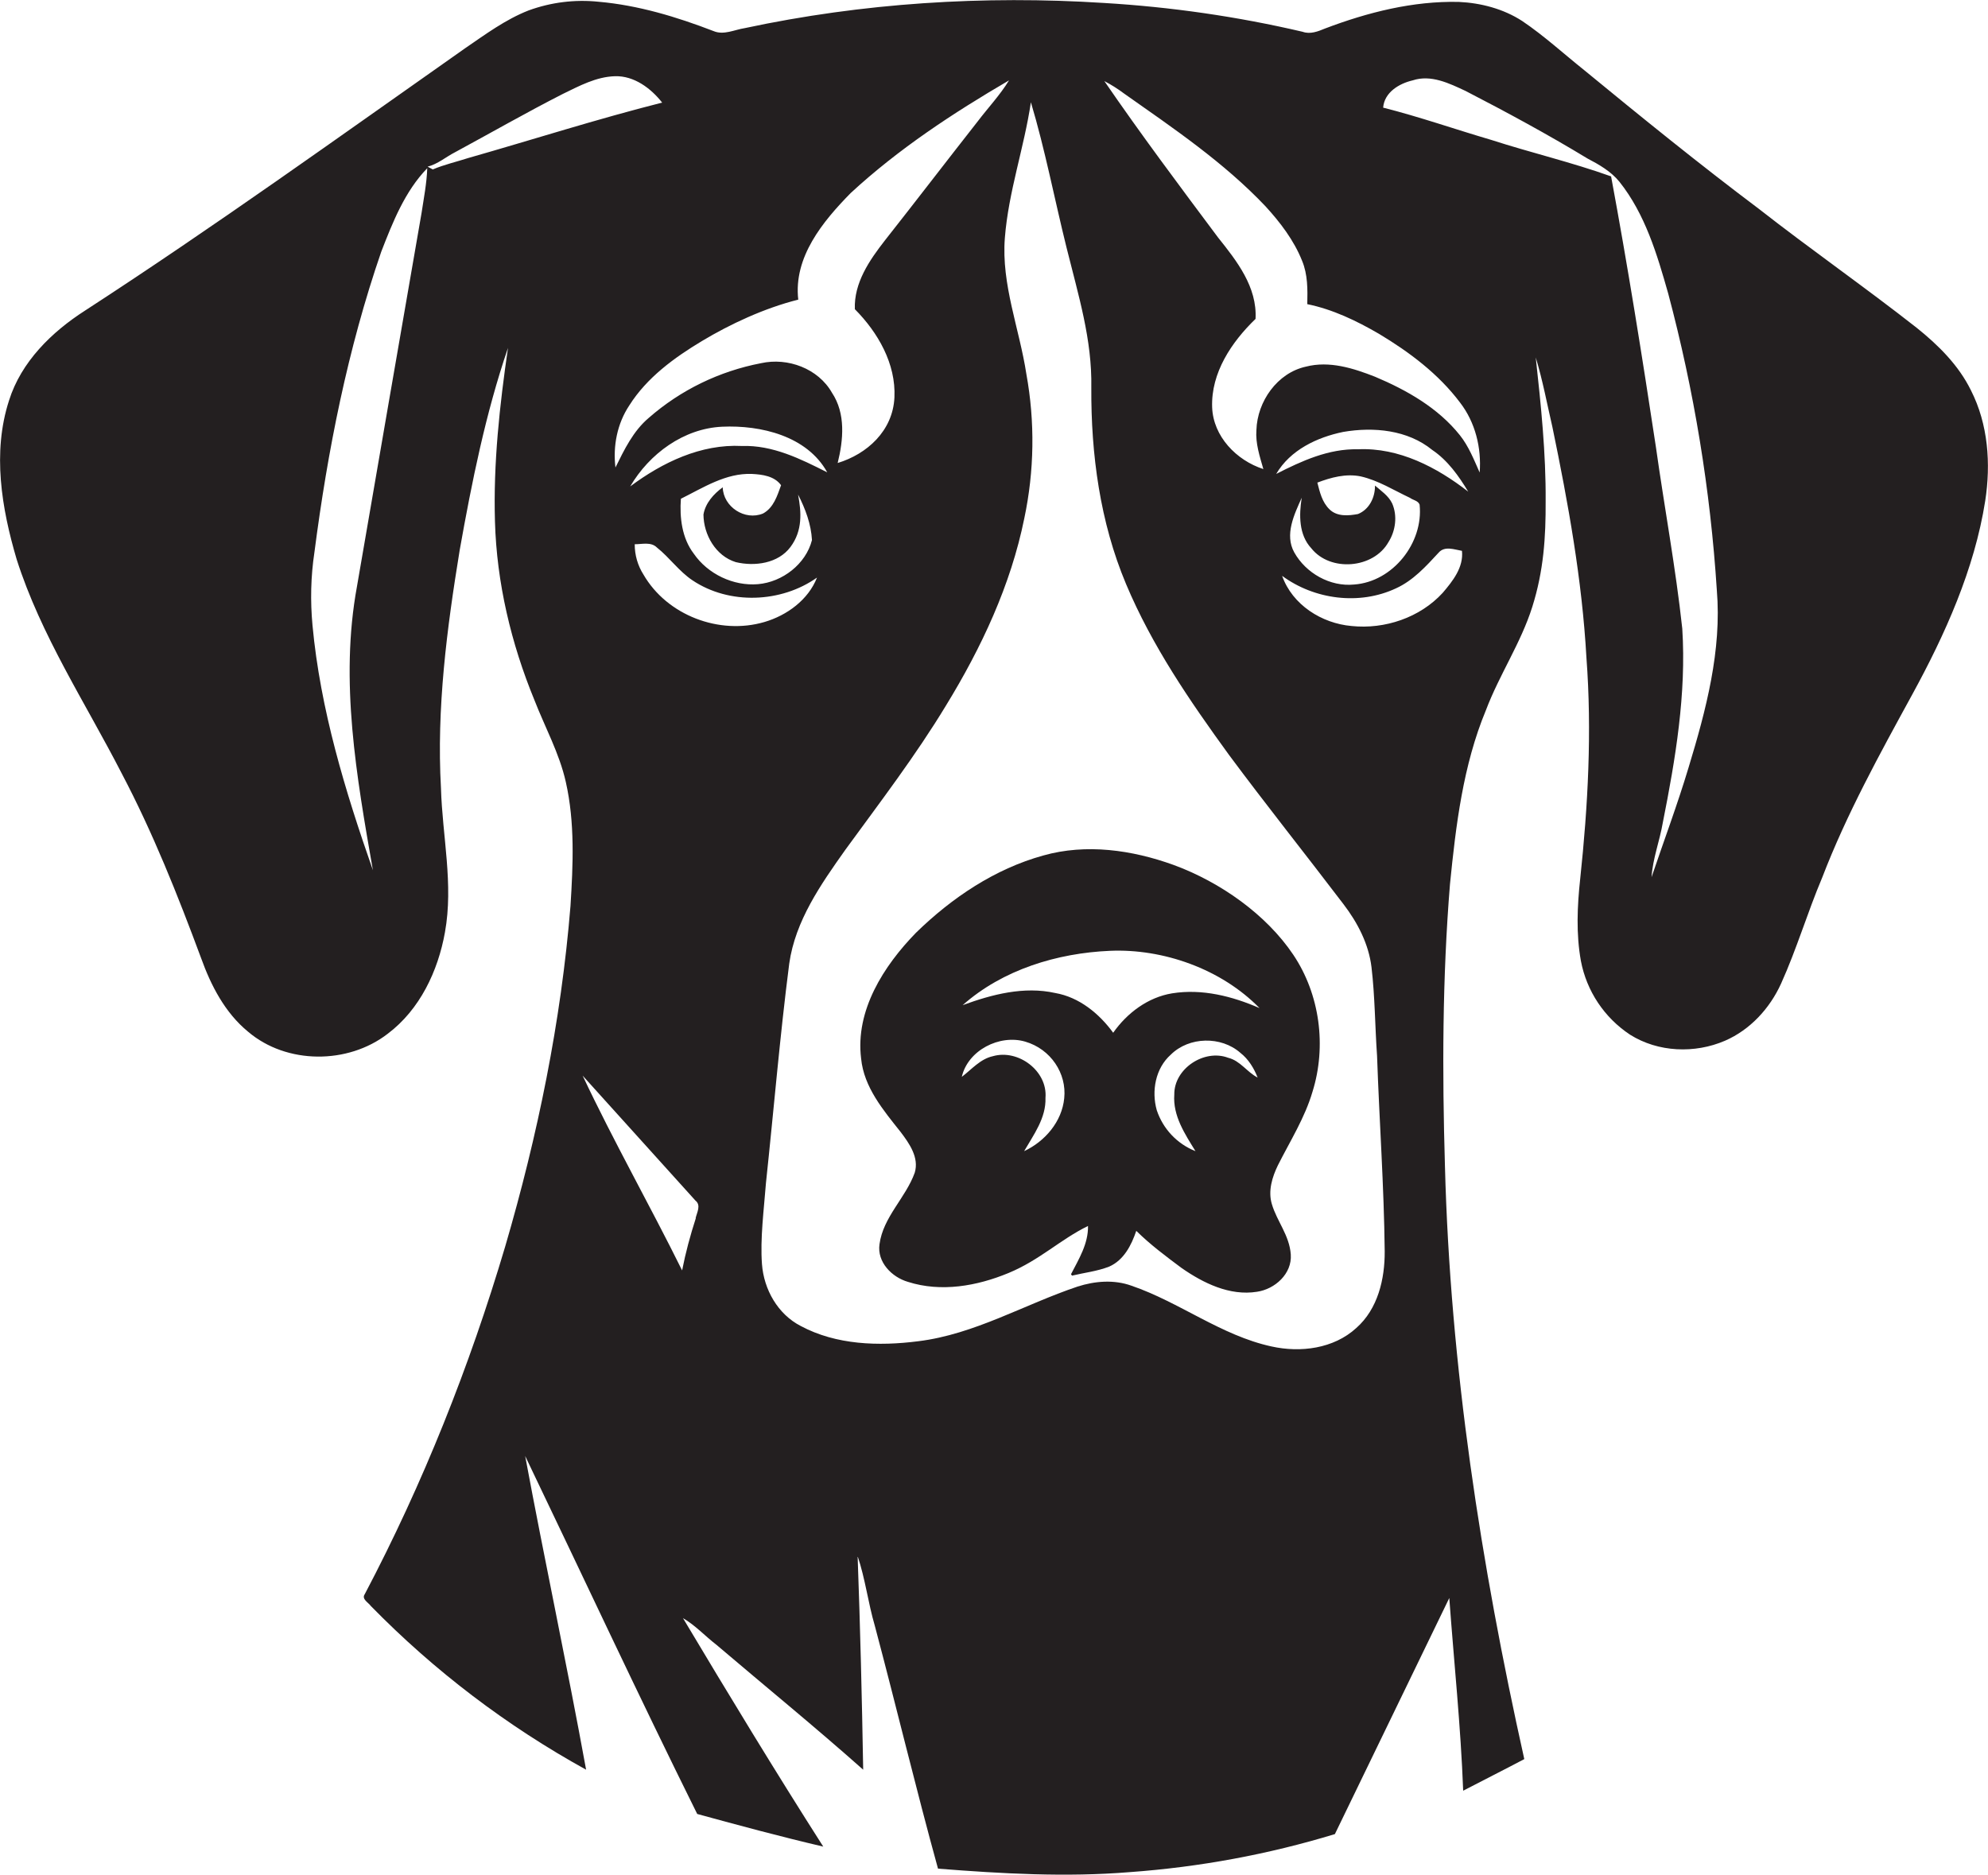 <?xml version="1.0" encoding="utf-8"?>
<!-- Generator: Adobe Illustrator 19.2.0, SVG Export Plug-In . SVG Version: 6.00 Build 0)  -->
<svg version="1.1" id="Layer_1" xmlns="http://www.w3.org/2000/svg" xmlns:xlink="http://www.w3.org/1999/xlink" x="0px" y="0px"
	 viewBox="0 0 1145.1 1080" style="enable-background:new 0 0 1145.1 1080;" xml:space="preserve">
<style type="text/css">
	.st0{fill:#231F20;}
</style>
<title>bise-eise_Dog_flat_black_logo_White_background_9bceb12d-5d43-49a0-b660-663fc167708a</title>
<path class="st0" d="M675.9,498.2c-23.8-8.6-50.3-12.4-75-5.4c-27.9,7.7-52.7,24.4-73.3,44.5c-18.6,19.1-35,44.7-31.6,72.4
	c1.6,16.6,12.8,29.8,22.8,42.4c5,6.6,10.7,14.7,8.1,23.4c-5.2,14.5-18.2,25.5-20.3,41.2c-1.5,10.3,7.1,19,16.4,21.7
	c19.1,6.1,39.8,2.4,57.9-5.1s29.8-19.3,45.8-27.1c0.2,10.2-5.3,19.1-9.8,27.8l0.6,0.8c7.1-1.7,14.5-2.5,21.4-5.2
	c8.4-3.7,12.8-12.3,15.6-20.6c8,7.9,17.1,14.7,26.1,21.4c12.5,8.7,27.7,16.2,43.4,13.7c10.4-1.5,20.3-10.4,19.5-21.5
	s-8-19.1-10.9-29c-2.3-7.6,0.2-15.6,3.5-22.4c7-13.9,15.5-27.3,19.9-42.3c8.2-26.2,4.3-56.1-11.1-79S703.2,508.2,675.9,498.2z
	 M613,632.6c-1.3,13.5-11.1,24.9-23.1,30.5c5.5-9.5,12.7-19.1,12.3-30.7c1.3-15.5-15.7-28.2-30.3-24c-7.3,1.6-12.2,7.6-17.9,11.9
	c3.5-15.3,21.7-24.6,36.5-20.3S614.5,618.4,613,632.6z M707.4,609.3c-13.8-5.2-31.2,6.3-31,21.2c-0.9,12.2,6.1,22.7,12.2,32.6
	c-10.6-4.2-18.7-12.8-22.3-23.6c-3.1-11-0.8-24.1,8.1-32c10.5-10.4,29-10.8,40.1-1c4.6,3.6,7.8,8.8,9.9,14.2
	C718.3,617.6,714.4,611,707.4,609.3L707.4,609.3z M675.1,572.2c-13.9,2.3-25.9,11.3-33.9,22.7c-8.1-11.1-19.6-20.5-33.4-22.9
	c-18-4-36.4,0.8-53.3,7c23.1-20.5,54.5-30,84.9-31.3s63.9,10.3,86.1,33C709.9,573.9,692.5,569.4,675.1,572.2L675.1,572.2z"/>
<path class="st0" d="M1135.3,224.9c-7.1-14.5-18.8-26.1-31.3-36.1c-29.8-23.4-61-45.1-90.9-68.5c-34.2-25.7-67.5-52.7-100.6-79.9
	c-11.9-9.5-23.1-19.8-35.7-28.3c-10.8-7-23.7-10.4-36.5-11c-26.4-0.6-52.5,6-77,15.3c-4.1,1.7-8.6,3.5-13,1.9
	C712.7,9.5,674.4,4,635.8,1.7c-69.1-4.4-139,0-206.8,14.5c-5.9,0.9-12.1,4.2-18,1.7C389.7,9.7,367.6,3,344.7,1
	c-13.6-1.4-27.3,0.3-40.2,5c-13.3,5.2-24.9,13.8-36.6,21.8C195.4,78.8,123.4,130.6,49,178.9c-19.2,12.3-36.8,29.5-43.8,51.8
	c-9.7,29.9-4.3,62.1,4.4,91.5c14,43.9,39.6,82.6,60.5,123.3c18,34.2,32.3,70.2,45.7,106.3c5.7,15.9,13.8,31.6,27.1,42.5
	c22.2,18.9,57.5,18.9,80.4,1.2c18.5-13.9,29-36.1,33-58.5c5-27.6-1.5-55.3-2.3-83c-2.6-46,3.4-91.9,10.8-137.2
	c7-39.3,14.9-78.6,27.8-116.4c-4.8,33.1-8.5,66.5-7.5,100c1,35.3,9.3,70.2,22.7,102.8c6.1,15.7,14.4,30.7,18.1,47.2
	c5.3,23.4,4.2,47.7,2.7,71.5c-5.4,66.5-18.9,132.2-37.6,196.1c-20.5,69.1-47.3,136.5-80.9,200.3c-2,2.8,2.1,4.8,3.5,6.8
	c36.5,37.3,78.3,69.1,124,94.3c-11-60.4-23.9-120.4-35.1-180.7c33,68.7,65.2,137.9,99.1,206.2c24.1,6.6,48.2,13.1,72.6,18.8
	c-27.7-43.4-54.4-87.4-80.8-131.6c7.1,4.1,12.7,10.3,19.2,15.3c28.2,24,56.9,47.4,84.6,72c-0.7-41-1.7-82-3.2-123
	c4.4,13,6,26.8,9.9,40.1c12.4,46.6,23.6,93.5,36.4,139.9c36.8,2.9,73.7,5,110.5,2c40.1-2.9,79.7-10.2,118.1-21.9l65.9-136
	c2.7,37,6.6,73.9,8,111c11.7-6.1,23.5-12,35.2-18.2c-25-112.2-42.7-226.5-45.7-341.6c-1.6-54.2-1.5-108.4,2.9-162.4
	c3.4-33.9,7.5-68.4,20.7-100.2c7.7-20.4,20.1-38.6,26.7-59.5s7.8-40.3,7.7-60.8c0.2-27.8-2.7-55.4-5.7-82.9
	c4,13.2,6.5,26.7,9.6,40.1c9.1,43.9,17.1,88.1,19.6,132.9c3.2,42.4,0.9,85.1-3.6,127.4c-1.7,15.7-2.4,31.6,0.4,47.2
	c3.3,17.4,13.5,32.7,28.3,42.5c16.2,10.2,37.3,11,54.7,3.5c14.5-6.3,25.8-18.6,32.3-32.9c9-19.9,15.2-41,23.7-61.1
	c14.1-36.7,33.1-71.1,51.9-105.5s35.8-72,42-111.5C1146.8,267.1,1145.2,244.4,1135.3,224.9z M459.8,172.6
	c-2.8-24.5,14.1-45,30.2-61.4c27.5-25.4,59-46.1,91.2-64.9c-5.2,8.5-12.1,15.8-18.1,23.7c-17.9,22.8-35.5,45.8-53.4,68.5
	c-8.9,11.4-17.9,24.5-17.3,39.6c13.3,13.4,23.7,31.4,22.8,50.8s-15.9,32.7-32.7,37.8c3.3-13.3,4.7-28.5-3.3-40.5
	c-7.9-13.9-25.4-20.4-40.8-17c-24,4.6-46.3,15.4-64.7,31.5c-9,7.6-14.1,18.3-19.2,28.6c-1.5-12.4,1-25.3,8-35.8
	c10.1-16,25.9-27.5,41.9-37.1S440.2,177.5,459.8,172.6z M423.8,323.8c10.9,2.6,24.4,0.8,31.5-8.7s6.3-20.1,4.4-30.2
	c4.2,8.2,7.5,17,8,26.2c-3.5,13.8-17,24.2-31.1,25.4s-28.9-5.8-37-17.6c-6.8-8.9-8.2-20.8-7.4-31.6c12.9-6.4,25.9-14.9,40.9-14.3
	c6,0.3,13,1.2,16.8,6.5c-2.2,6.1-4.3,13-10.4,16.3c-10.4,4.3-22.9-3.8-23.2-15.1c-5.2,3.8-10,9.1-11.1,15.7
	C405.3,308,412.2,320.2,423.8,323.8z M427.3,256.9c-23.6-1.2-45.8,9.5-64.3,23.3c11-18.8,30.8-33.4,53-34.4s48.9,5.3,60.5,26.3
	C461.1,264.3,445,256.3,427.3,256.9z M242.8,122.8c-12.5,71.7-24.8,143.4-37.2,215.1c-10,54.4-0.2,109.6,9.2,163.4
	c-16-45.7-30.3-92.7-34.8-141.1c-1.3-14-1-28.1,1.1-42c7.6-58.7,19.2-117.2,38.5-173.2c6.6-17,13.6-34.8,26.5-48.1
	C245.8,105.6,244.1,114.2,242.8,122.8z M269.8,91c-6.8,2.2-13.9,3.8-20.5,6.6l-3-1.6c5.9-1.5,10.5-5.6,15.8-8.3
	c20.7-11.2,41.1-22.9,62.1-33.6c9.5-4.6,19.2-9.9,30.1-10.2s20.6,6.9,27.1,15.2C343.8,68.6,307,80.4,269.8,91z M400.8,701.7
	c-3.2,9.9-5.9,19.9-7.9,30.1c-18.6-37.6-39.4-74.2-57.3-112.2c21.7,23.9,43.3,48.1,65,72c3.3,2.6,0.9,6.7,0.1,10L400.8,701.7z
	 M370.6,330.9c-3.3-5.2-5-11.2-5-17.4c4.3,0,9.4-1.5,12.8,1.9c7.3,5.8,12.7,13.7,20.5,18.9c21.2,14.2,51.1,13,71.7-1.6
	c-5,12.8-17.3,21.8-30.3,25.6C414.4,365.9,384.2,354.5,370.6,330.9z M781.2,765c-13,11.9-32.1,14.3-48.8,10.6
	c-29-6.3-52.9-25.5-80.7-35c-10-3.6-21-2.7-31,0.5c-30.7,10.3-59.3,27.5-91.8,31.5c-22.7,2.9-47.2,2.2-67.7-8.8
	c-13.2-6.8-21.2-21-22.3-35.6s1.1-31.3,2.3-46.8c4.5-42.1,8-84.3,13.4-126.3c3.5-24.8,18.3-45.8,32.4-65.7
	c19.9-27.3,40.4-54.1,57.9-83c20.4-33.3,37.3-69.3,45.1-107.8c5.8-27.4,6.2-55.6,1.2-83.1c-4-26.2-14.5-51.6-12.4-78.4
	s11.1-51.9,15-78.2c8.2,27.4,13.6,55.8,20.5,83.6s14.8,53.1,14.3,80.8c-0.2,38.4,5,77.4,20,113.1s36.7,67.3,59.2,98.3
	c21.6,29.1,44.2,57.4,66.1,86.2c8.1,10.6,14.5,22.9,16.1,36.3c2,17,2,34,3.2,51.1c1.3,37.5,4,75,4.4,112.5
	C797.7,736.7,793.7,754,781.2,765z M831,341.5c-13.1,14.3-33.4,21.1-52.5,19.1c-17.2-1.5-34.1-12.2-40-28.9
	c18.6,13.7,44.5,17.1,65.6,7.2c9.9-4.5,17.3-12.7,24.6-20.6c3.5-4,9.1-1.7,13.4-1C843.1,326.8,836.8,334.7,831,341.5z M755.3,315.8
	c10.9,13.8,35.9,11.8,44.5-3.6c4.1-6.5,5.2-15.1,2.1-22.2c-2.1-4.4-6.3-7.2-9.9-10.3c0.1,6.8-3.3,13.8-9.8,16.4
	c-5.4,1-11.9,1.6-16.3-2.6s-5.7-10.1-7.1-15.5c7.9-3,16.4-5.3,24.9-3.6c10.2,2.3,19.1,8,28.5,12.4c1.7,1.3,4.7,1.6,5.5,3.9
	c2.3,22-15.4,44.4-37.7,46c-13.8,1.4-27.8-6.5-34.5-18.5c-5.7-10.2,0-21.9,4.3-31.5C748.2,296.6,748.1,308.1,755.3,315.8z
	 M782.2,258.8c-16.9-0.4-32.4,6.7-47.1,14.2c8.1-13.8,23.5-21.1,38.6-24.2c17.5-3,37.1-1.2,51.3,10.4c8.9,6,15.2,14.9,20.7,24
	C827.7,269.2,805.8,257.7,782.2,258.8z M852.3,272.2c-3.3-7.4-6.3-15.1-11.4-21.5c-12.5-15.7-30.6-26-48.9-33.7
	c-12.5-4.9-26.3-9.3-39.8-5.8c-16.5,3.6-28,20.1-28.5,36.5c-0.6,7.7,1.9,15.1,4,22.5c-15.5-5-28.9-18.8-29.5-35.6
	c-0.7-19.9,11.2-37.6,25-50.9c1-18.4-10.8-33.4-21.6-46.9c-22.2-29.7-44.5-59.5-65.5-90.1c4,2.1,7.8,4.5,11.4,7.2
	c28.4,20,57.4,39.6,81.4,64.9c8.5,9.3,16.4,19.6,21.1,31.4c3.3,7.9,3.2,16.6,3,25c14.7,3,28.4,9.6,41.3,17.1
	c17.5,10.5,34.3,23.1,46.7,39.6C849.8,243.3,853.4,258,852.3,272.2L852.3,272.2z M972.6,442.2c-6.4,21.3-14.2,42.1-21.3,63.1
	c0.7-10.8,4.7-20.9,6.5-31.5c7.3-36.7,13.6-74.1,11.2-111.7c-3.8-35.1-10.3-69.8-15.2-104.7c-7.9-52.1-16.2-104.1-25.8-155.8
	c-22.6-8.1-46.1-13.6-69-21c-20.8-6.1-41.3-13.3-62.3-18.6c0.7-8.8,9.2-13.9,17-15.7c10.5-3.5,21.1,1.7,30.5,6.1
	c23.8,12.3,47.3,25,70.2,38.9c6.7,3.5,13.5,7.4,18.4,13.4c14.8,18.6,21.7,41.8,28.1,64.4c14.9,55.9,24.3,113.1,28,170.8
	C991.8,374.6,982.7,409,972.6,442.2z"/>
</svg>
